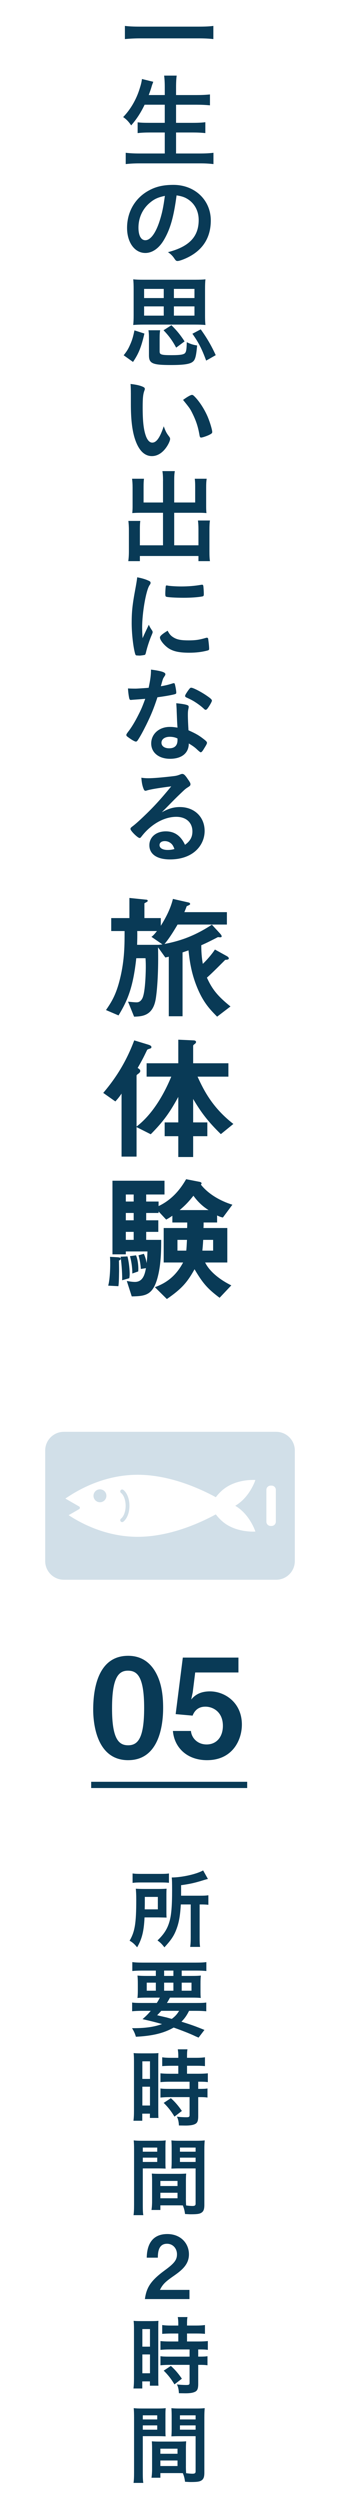 <svg viewBox="0 0 54 400" xmlns="http://www.w3.org/2000/svg"><g fill="#093a56"><path d="m26.665 305.728c0 .616 0 .729.028 1.093-.126 0-.56-.015-1.317-.028h-2.213c-.112 2.241-.406 3.418-1.191 4.79-.42-.518-.7-.771-1.205-1.064.841-1.442 1.065-2.773 1.065-6.541 0-.883-.028-1.289-.07-1.779.434.028.798.042 1.415.042h2.171c.603 0 .938-.014 1.345-.042-.028.294-.028.7-.028 1.219v2.312zm-5.421-5.968c.378.057.728.07 1.457.07h2.9c.812 0 1.106-.014 1.471-.07v1.499c-.336-.042-.714-.056-1.401-.056h-3.054c-.616 0-.995.014-1.373.069v-1.513zm4.048 5.743v-1.989h-2.087v.967c0 .504-.014.631-.014 1.022zm3.684-.784c-.098 1.667-.266 2.703-.602 3.684-.42 1.219-.854 1.905-2.031 3.18-.364-.476-.63-.756-1.106-1.106 1.022-.98 1.569-1.82 1.905-2.983.308-1.022.434-2.493.434-5.001 0-1.288-.014-1.639-.056-2.087 1.653-.014 3.978-.532 5.028-1.135l.771 1.373c-.252.056-.35.084-.63.168-1.429.448-2.227.631-3.67.826v1.682h3.054c.63 0 .924-.015 1.317-.07v1.526c-.364-.042-.701-.056-1.205-.056h-.196v5.337c0 .714.014 1.036.07 1.457h-1.583c.056-.421.084-.812.084-1.471v-5.323h-1.583z"/><path d="m25.124 320.483c.224-.351.294-.462.49-.854h-2.031c-.686 0-1.176.014-1.555.056.042-.392.056-.714.056-1.303v-.924c0-.603-.014-.967-.056-1.359.462.042.84.057 1.499.057h1.443v-.854h-2.213c-.63 0-1.135.027-1.555.069v-1.429c.392.057.91.084 1.667.084h8.531c.785 0 1.303-.027 1.667-.084v1.429c-.434-.042-.924-.069-1.555-.069h-2.396v.854h1.555c.701 0 1.093-.015 1.513-.057-.042.351-.056.7-.056 1.345v.925c0 .672 0 .98.042 1.316-.308-.042-.771-.056-1.527-.056h-3.404c-.28.519-.294.532-.49.854h4.749c.798 0 1.177-.014 1.555-.07v1.401c-.434-.042-.91-.07-1.555-.07h-1.205c-.35.714-.701 1.219-1.219 1.736 1.667.519 2.199.715 3.684 1.317l-.938 1.232c-.336-.14-.617-.267-.785-.351q-1.134-.518-3.208-1.261c-1.555.896-3.404 1.345-6.051 1.472-.168-.547-.266-.785-.616-1.373h.294c1.863 0 3.292-.21 4.51-.658-1.429-.393-1.611-.435-3.124-.785.616-.546.869-.798 1.317-1.33h-1.429c-.645 0-1.121.028-1.555.07v-1.401c.378.057.798.07 1.555.07h2.395zm-1.611-3.25v1.289h1.457v-1.289zm2.325 4.511c-.196.224-.308.35-.658.7q.476.126 1.541.364c.154.042.336.098.799.224.504-.363.868-.756 1.176-1.288h-2.857zm.462-5.589h1.485v-.854h-1.485zm0 2.367h1.485v-1.289h-1.485zm2.816 0h1.569v-1.289h-1.569z"/><path d="m21.468 329.861c0-.603-.014-.953-.056-1.359.294.028.56.042 1.177.042h1.639c.603 0 .869-.014 1.163-.042-.028.322-.028.561-.028 1.331v7.69c0 .7 0 1.05.028 1.358h-1.373v-.687h-1.219v1.135h-1.415c.056-.42.084-.883.084-1.597v-7.872zm1.344 2.774h1.218v-2.815h-1.218zm0 4.258h1.218v-3.012h-1.218zm4.609-6.36c-.476 0-1.106.028-1.429.056v-1.414c.364.056.812.084 1.387.084h1.19v-.351c0-.378-.028-.687-.084-1.009h1.555c-.056.295-.07.589-.07.995v.364h1.471c.574 0 1.022-.028 1.401-.084v1.414c-.378-.042-.798-.056-1.373-.056h-1.499v1.274h1.877c.616 0 1.121-.027 1.457-.069v1.414c-.378-.056-.714-.069-1.317-.069h-.224v1.148h.182c.63 0 1.008-.015 1.303-.07v1.457c-.378-.057-.714-.07-1.303-.07h-.182v3.04c0 .784-.14 1.106-.546 1.288-.336.154-.812.225-1.499.225q-.112 0-1.051-.014c-.028-.589-.112-.995-.322-1.415.336.056 1.037.098 1.513.098.42 0 .519-.056.519-.364v-2.857h-3.236c-.504 0-.995.028-1.429.07v-1.457c.322.056.742.07 1.457.07h3.208v-1.148h-3.208c-.56 0-1.078.027-1.457.069v-1.414c.322.042.84.069 1.471.069h1.387v-1.274h-1.148zm.532 8.139c-.532-.896-1.064-1.555-1.723-2.199l1.149-.757c.644.574 1.205 1.219 1.765 2.045l-1.19.911z"/><path d="m22.882 352.783c0 .799.014 1.289.084 1.653h-1.569c.056-.393.084-.827.084-1.667v-8.797c0-.687-.014-1.079-.056-1.499.392.042.714.057 1.373.057h2.367c.701 0 1.037-.015 1.387-.057-.042.406-.042.7-.042 1.247v2.059c0 .631 0 .896.028 1.205-.336-.014-.757-.028-1.233-.028h-2.423zm0-8.502h2.312v-.659h-2.312zm0 1.639h2.312v-.687h-2.312zm6.906 5.799c0 .504.014.841.042 1.163.42.056.785.084 1.009.084.378 0 .504-.099.504-.364v-5.646h-2.647c-.462 0-.826.015-1.232.028.028-.448.042-.589.042-1.205v-2.059c0-.477-.014-.854-.042-1.247.378.042.687.057 1.373.057h2.578c.672 0 .995-.015 1.387-.057-.042.49-.056.841-.056 1.485v8.824c0 .812-.168 1.148-.658 1.359-.266.111-.687.153-1.513.153-.168 0-.224 0-.925-.042-.084-.603-.14-.826-.35-1.372-.35-.015-.603-.015-.756-.015h-2.844v.742h-1.429c.056-.321.098-.854.098-1.33v-3.292c0-.477-.014-.826-.042-1.205.378.028.687.042 1.247.042h2.998c.574 0 .854-.014 1.261-.042-.028.309-.042.687-.042 1.205v2.731zm-4.09-1.948h2.746v-.812h-2.746zm0 1.961h2.746v-.882h-2.746zm3.137-7.451h2.507v-.659h-2.507zm0 1.639h2.507v-.687h-2.507z"/><path d="m23.217 367.862c.252-1.821.882-2.914 3.194-4.608 1.499-1.093 1.947-1.653 1.947-2.55 0-.967-.672-1.694-1.597-1.694-1.415 0-1.457 1.471-1.471 2.227h-1.779c.028-.91.14-3.782 3.306-3.782 2.102 0 3.46 1.457 3.46 3.25 0 1.639-1.163 2.563-2.493 3.488-1.373.952-1.723 1.345-2.157 2.199h4.734v1.471h-7.144z"/><path d="m21.468 372.701c0-.603-.014-.953-.056-1.359.294.028.56.042 1.177.042h1.639c.603 0 .869-.014 1.163-.042-.028.322-.028.561-.028 1.331v7.69c0 .7 0 1.05.028 1.358h-1.373v-.687h-1.219v1.135h-1.415c.056-.42.084-.883.084-1.597v-7.872zm1.344 2.774h1.218v-2.815h-1.218zm0 4.257h1.218v-3.012h-1.218zm4.609-6.359c-.476 0-1.106.028-1.429.056v-1.414c.364.056.812.084 1.387.084h1.19v-.351c0-.378-.028-.687-.084-1.009h1.555c-.056.295-.07.589-.07.995v.364h1.471c.574 0 1.022-.028 1.401-.084v1.414c-.378-.042-.798-.056-1.373-.056h-1.499v1.274h1.877c.616 0 1.121-.027 1.457-.069v1.414c-.378-.056-.714-.069-1.317-.069h-.224v1.148h.182c.63 0 1.008-.015 1.303-.07v1.457c-.378-.057-.714-.07-1.303-.07h-.182v3.04c0 .784-.14 1.106-.546 1.288-.336.154-.812.225-1.499.225q-.112 0-1.051-.014c-.028-.589-.112-.995-.322-1.415.336.056 1.037.098 1.513.098.42 0 .519-.056.519-.364v-2.857h-3.236c-.504 0-.995.028-1.429.07v-1.457c.322.056.742.07 1.457.07h3.208v-1.148h-3.208c-.56 0-1.078.027-1.457.069v-1.414c.322.042.84.069 1.471.069h1.387v-1.274h-1.148zm.532 8.139c-.532-.896-1.064-1.555-1.723-2.199l1.149-.757c.644.574 1.205 1.219 1.765 2.045l-1.19.911z"/><path d="m22.882 395.624c0 .798.014 1.288.084 1.652h-1.569c.056-.392.084-.826.084-1.667v-8.797c0-.686-.014-1.078-.056-1.498.392.042.714.056 1.373.056h2.367c.701 0 1.037-.014 1.387-.056-.042.406-.042.7-.042 1.246v2.06c0 .63 0 .896.028 1.204-.336-.014-.757-.027-1.233-.027h-2.423zm0-8.503h2.312v-.658h-2.312zm0 1.639h2.312v-.687h-2.312zm6.906 5.8c0 .504.014.84.042 1.162.42.056.785.084 1.009.084.378 0 .504-.098.504-.364v-5.645h-2.647c-.462 0-.826.014-1.232.027.028-.448.042-.588.042-1.204v-2.06c0-.476-.014-.854-.042-1.246.378.042.687.056 1.373.056h2.578c.672 0 .995-.014 1.387-.056-.042.49-.056.84-.056 1.484v8.825c0 .812-.168 1.148-.658 1.358-.266.112-.687.154-1.513.154-.168 0-.224 0-.925-.042-.084-.603-.14-.827-.35-1.373-.35-.014-.603-.014-.756-.014h-2.844v.742h-1.429c.056-.322.098-.854.098-1.331v-3.291c0-.477-.014-.827-.042-1.205.378.028.687.042 1.247.042h2.998c.574 0 .854-.014 1.261-.042-.028.309-.042.687-.042 1.205v2.731zm-4.09-1.948h2.746v-.812h-2.746zm0 1.961h2.746v-.883h-2.746zm3.137-7.452h2.507v-.658h-2.507zm0 1.639h2.507v-.687h-2.507z"/><path d="m34.79 162.673c-1.081-1.104-2.185-2.185-3.221-4.722-.971-2.384-1.191-4.347-1.368-5.892-.287.11-.441.154-.949.331v10.216h-2.207v-9.532c-.154.045-.287.066-.552.133l-1.169-1.633c.088 3.553-.11 6.729-.375 8.296-.463 2.714-2.229 2.758-3.464 2.803l-.971-2.405c.397.044 1.037.11 1.368.11.155 0 .596 0 .927-.64.53-1.06.552-4.811.552-4.965 0-.441 0-.772-.044-1.456h-1.479c-.507 4.699-1.412 6.796-2.846 9.156l-2.008-.86c.838-1.235 1.61-2.383 2.25-5.03.75-3.045.728-5.582.728-7.612h-2.14v-2.074h2.913v-3.222l2.604.266c.132 0 .331.021.331.198 0 .154-.265.221-.529.397v2.36h2.625v1.235c.838-1.346 1.567-2.758 1.942-4.302l2.515.573c.11.022.243.088.243.243 0 .132-.221.198-.551.353-.11.331-.265.684-.375.949h6.818v1.985h-7.899c-.463.772-1.235 2.096-2.096 3.111 2.229-.441 4.589-1.126 7.59-3.089l1.324 1.434c.044.066.243.265.243.42 0 .242-.331.154-.596.132-.728.375-1.743.904-2.67 1.302 0 1.61.155 2.405.243 2.979.596-.552 1.478-1.566 1.941-2.294l1.875 1.036c.132.066.353.221.353.376 0 .22-.309.22-.574.242-.574.573-2.074 2.096-2.935 2.847.838 1.854 1.699 2.935 3.773 4.611l-2.14 1.633zm-10.524-12.776c.198-.133.419-.331.882-.927h-3.155c.022.772 0 1.435-.022 2.206h3.332c.133 0 .353-.021.729-.065l-1.765-1.214z"/><path d="m35.386 181.466c-2.03-1.986-3.133-3.42-4.435-5.626v3.75h2.273v2.207h-2.273v3.331h-2.383v-3.331h-2.184v-2.207h2.184v-4.081c-1.368 2.515-2.383 3.927-4.413 5.979l-2.273-1.147v4.722h-2.405v-10.084c-.419.641-.794 1.037-.993 1.258l-1.941-1.368c1.346-1.588 3.42-4.258 4.964-8.406l2.25.685c.353.11.508.221.508.396 0 .154-.133.199-.177.221-.441.133-.485.154-.552.31-.551 1.146-.75 1.544-1.478 2.802.221.132.419.265.419.485 0 .154-.11.265-.198.353-.331.243-.397.287-.397.397v8.142c2.449-1.875 4.303-4.942 5.561-7.987h-3.95v-2.14h5.075v-3.773l2.427.11c.11 0 .419.022.419.265 0 .066-.044.177-.154.265-.265.199-.309.243-.309.376v2.758h5.648v2.14h-4.942c1.059 2.339 2.471 5.031 5.737 7.568l-2.008 1.633z"/><path d="m19.345 201.407c0 .154-.132.22-.287.286 0 .221.022 1.016.022 1.677-.022 1.545-.044 2.008-.11 2.428l-1.633-.089c.309-1.081.375-3.508.287-4.611l1.213.066c.287.022.508.066.508.243zm16.372-6.597c-.353-.066-.64-.198-.927-.331v1.125h-2.162c0 .243 0 .574-.022.883h3.817v5.517h-3.552c.728 1.5 2.471 2.824 4.192 3.662l-1.875 1.986c-1.941-1.457-2.691-2.317-4.016-4.567-1.169 2.118-2.096 3.155-4.435 4.766l-1.92-1.897c2.14-.772 3.508-2.052 4.523-3.949h-3.111v-5.517h3.751c.022-.177.022-.706.022-.883h-2.383v-1.081c-.331.221-.574.397-.993.618l-1.214-1.302v.242h-1.986v1.17h1.942v1.854h-1.942v1.279h2.405c0 1.258 0 3.398-.419 5.361-.75 3.486-1.963 3.641-4.302 3.686l-.794-2.472c.243.044.838.154 1.302.154 1.258 0 1.589-1.169 1.765-2.206l-.816.132c-.044-.728-.176-1.5-.375-2.184l.86-.243c.287.64.397 1.191.441 1.501.088-.795.11-1.06.132-1.876h-3.464v.464h-2.141v-11.783h8.34v2.207h-2.935v1.125h1.986v.729c2.273-1.081 3.575-2.847 4.413-4.303l2.03.397c.265.044.441.11.441.265 0 .088-.066.177-.11.198 1.213 1.545 3.177 2.647 5.053 3.222l-1.522 2.052zm-15.004 9.708-1.147.331c.044-.596-.044-2.36-.243-3.772l1.103-.045c.265 1.016.353 2.229.353 2.824 0 .221-.022.486-.066.662zm.706-13.393h-1.257v1.125h1.257zm0 2.956h-1.257v1.17h1.257zm0 3.023h-1.257v1.279h1.257zm-.22 6.664v-.242c0-.133-.022-1.28-.375-2.538l.971-.132c.331.75.419 2.008.353 2.581zm7.237-5.384v1.722h1.412c.044-.397.066-.883.11-1.722zm2.559-7.061c-.706.883-1.236 1.479-2.207 2.295h4.633c-1.125-.684-1.919-1.589-2.427-2.295zm3.155 7.061h-1.589c-.044.839-.11 1.456-.132 1.722h1.721z"/><path d="m20.537 281.637c-5.119 0-5.604-6.002-5.604-8.076 0-2.647.463-8.627 5.604-8.627 2.03 0 3.376.993 4.236 2.361 1.103 1.765 1.368 3.905 1.368 5.979 0 2.029-.331 8.362-5.604 8.362zm-.044-14.321c-1.479 0-2.538 1.081-2.538 5.958-.022 5.097 1.147 5.979 2.582 5.979 1.611 0 2.56-1.235 2.56-5.979 0-5.098-1.147-5.958-2.604-5.958z"/><path d="m33.177 281.637c-3.222 0-5.251-2.03-5.472-4.678h2.891c.088 1.081 1.015 2.162 2.515 2.162 1.566 0 2.604-1.191 2.604-2.979 0-2.272-1.633-3.067-2.78-3.067-.353 0-1.522 0-2.074 1.435l-2.714-.243 1.147-9.046h8.914v2.383h-6.928l-.397 3.177-.243 1.147c.375-.441 1.147-1.302 3-1.302 2.383 0 5.119 1.787 5.119 5.317 0 2.493-1.522 5.693-5.582 5.693z"/><path d="m34.189 6.253c-.708-.082-1.465-.115-2.404-.115h-9.352c-.873 0-1.745.05-2.42.115v-2.107c.708.083 1.383.115 2.42.115h9.352c1.07 0 1.812-.032 2.404-.115z"/><path d="m23.175 16.756c-.626 1.301-1.268 2.289-2.157 3.31-.395-.593-.773-.988-1.284-1.334 1.186-1.218 2.141-2.864 2.667-4.626.214-.675.28-.988.346-1.466l1.811.445q-.033.115-.148.411c-.033.099-.049.115-.165.527-.066.214-.131.428-.412 1.185h2.568v-1.201c0-.84-.033-1.317-.099-1.91h2.009c-.066.494-.099 1.07-.099 1.894v1.218h3.309c.807 0 1.482-.032 2.124-.099v1.745c-.675-.065-1.35-.099-2.091-.099h-3.342v2.898h2.733c.807 0 1.449-.033 1.959-.1v1.745c-.56-.065-1.218-.099-1.942-.099h-2.75v3.359h3.803c.889 0 1.581-.033 2.189-.115v1.811c-.741-.082-1.284-.115-2.14-.115h-9.681c-.84 0-1.498.033-2.239.115v-1.811c.659.082 1.367.115 2.19.115h4.066v-3.359h-2.437c-.725 0-1.383.033-1.91.099v-1.729c.527.066 1.021.083 1.893.083h2.453v-2.898h-3.227z"/><path d="m26.286 38.355c-.79 1.367-1.877 2.124-2.996 2.124-1.712 0-2.931-1.679-2.931-4.017 0-2.602 1.317-4.841 3.573-6.026 1.103-.593 2.289-.856 3.853-.856 3.441 0 5.993 2.438 5.993 5.697 0 2.881-1.416 4.955-4.149 6.124-.543.23-.971.362-1.185.362-.198 0-.28-.065-.494-.378-.28-.429-.593-.741-1.037-1.038 3.392-.872 4.923-2.469 4.923-5.137 0-1.366-.576-2.519-1.597-3.243-.576-.396-1.037-.56-1.943-.708-.461 3.474-1.004 5.367-2.009 7.096zm-2.37-5.828c-1.103.972-1.729 2.354-1.729 3.902 0 1.268.412 2.009 1.104 2.009.823 0 1.663-1.137 2.289-3.096.395-1.234.592-2.173.839-4.001-1.169.247-1.745.527-2.502 1.186z"/><path d="m19.816 56.844c.494-.626.708-.955 1.004-1.63.346-.758.494-1.268.724-2.354l1.597.511c-.51 2.189-.922 3.21-1.828 4.544l-1.498-1.07zm13.039-6.405c0 .691.017 1.086.066 1.563-.461-.049-1.021-.065-1.646-.065h-8.314c-.576 0-1.185.017-1.613.065.049-.493.066-.922.066-1.563v-4.116c0-.741-.017-1.202-.066-1.63.428.049.905.065 1.63.065h8.298c.741 0 1.218-.017 1.646-.065-.049.428-.066.84-.066 1.63v4.116zm-9.763-4.214v1.465h3.145v-1.465zm0 2.798v1.481h3.145v-1.481zm2.487 7.228c0 .494.296.576 1.91.576 1.465 0 2.025-.099 2.206-.395.148-.215.214-.626.23-1.68.576.279 1.021.428 1.663.526-.148 1.68-.296 2.272-.675 2.585-.461.396-1.465.544-3.523.544-2.98 0-3.523-.247-3.523-1.564v-2.503c0-.839-.017-1.103-.083-1.498h1.877c-.066.412-.082.659-.082 1.498v1.91zm2.65-.626c-.625-1.152-1.169-1.893-2.025-2.782l1.268-.807c.922.922 1.399 1.515 2.107 2.585zm2.931-7.936v-1.465h-3.293v1.465zm0 2.816v-1.481h-3.293v1.481zm1.877 7.195c-.708-1.894-1.169-2.815-2.206-4.298l1.333-.708c1.004 1.399 1.712 2.618 2.404 4.133z"/><path d="m20.968 62.918c0-.478-.016-1.12-.049-1.481.757.082 1.317.197 1.762.361.395.148.527.247.527.429q0 .099-.066.264c-.214.56-.28 1.185-.28 2.684 0 2.107.132 3.424.461 4.429.247.773.625 1.218 1.07 1.218.675 0 1.235-.79 1.844-2.617.313.84.428 1.086.889 1.679.083.115.132.23.132.346 0 .264-.247.823-.576 1.301-.642.938-1.465 1.449-2.338 1.449-1.268 0-2.223-1.021-2.815-3.046-.379-1.317-.56-2.98-.56-5.285v-1.729zm9.797.264c.099 0 .181.049.313.164.823.79 1.679 2.107 2.223 3.392.362.873.708 2.042.708 2.388 0 .164-.083.247-.428.428-.379.198-1.152.461-1.35.461-.148 0-.214-.082-.264-.378-.214-1.269-.51-2.19-1.021-3.261-.461-.954-.494-1.004-1.614-2.387.692-.511 1.235-.807 1.433-.807z"/><path d="m26.122 76.961c0-.758-.033-1.153-.099-1.581h1.992c-.083.461-.099.84-.099 1.581v3.44h3.358v-2.568c0-.51-.016-.84-.066-1.234h1.91c-.066.461-.083.79-.083 1.366v3.128c0 .412.017.725.049 1.005-.329-.033-.724-.05-1.12-.05h-4.05v5.203h3.885v-2.602c0-.56-.033-.988-.082-1.366h1.926c-.066.395-.083.889-.083 1.515v3.392c0 .74.017 1.152.083 1.597h-1.844v-.823h-9.384v.823h-1.861c.066-.478.099-.938.099-1.597v-3.326c0-.642-.033-1.07-.083-1.515h1.91c-.049.396-.065.708-.065 1.351v2.552h3.704v-5.203h-3.787c-.428 0-.791.017-1.136.05.033-.412.049-.643.049-1.005v-3.111c0-.576-.033-.988-.082-1.383h1.91c-.049.362-.066.725-.066 1.251v2.552h3.112v-3.44z"/><path d="m24.393 100.915c.049.082.066.147.066.23 0 .115-.017.132-.165.493-.329.758-.724 1.943-.922 2.832-.049.182-.099.28-.165.313-.083.032-.642.115-.823.115h-.066c-.082 0-.197-.017-.329-.017-.214 0-.264-.05-.33-.247-.312-1.07-.56-3.276-.56-4.939 0-1.811.115-2.931.576-5.4.165-.889.247-1.383.313-1.926.691.132 1.284.296 1.778.526.28.115.362.197.362.362 0 .115-.016.165-.197.428-.543.873-1.153 4.363-1.153 6.718 0 .379.017.889.066 1.712.461-1.037.626-1.35 1.004-2.156.148.346.247.51.543.955zm3.573 1.169c.527.279 1.152.378 2.255.378 1.054 0 1.68-.082 2.7-.378.099-.033.181-.05.23-.05.115 0 .198.066.214.23.082.56.148 1.219.148 1.548 0 .165-.049.214-.28.28-.889.23-1.795.346-2.898.346-1.515 0-2.453-.182-3.227-.643-.724-.444-1.481-1.35-1.481-1.795 0-.23.346-.543 1.235-1.086.296.593.576.889 1.103 1.169zm-1.153-8.397c.362.083 1.416.148 2.223.148 1.087 0 2.173-.082 3.194-.264q.083-.016.148-.016c.115 0 .165.049.198.181.033.165.083.889.083 1.334 0 .246-.05.329-.23.362-.675.131-1.795.214-2.98.214-1.416 0-2.684-.083-2.848-.182-.083-.049-.115-.164-.115-.461 0-.444.049-1.103.083-1.234.016-.066.066-.099.165-.099.017 0 .049 0 .082.016z"/><path d="m21.825 111.928c-.296.017-.478.033-.675.05-.148.016-.165.016-.181.016-.131 0-.197-.049-.247-.214-.083-.264-.198-1.136-.214-1.63.181.017.659.033 1.251.033.181 0 1.481-.082 2.058-.132.28-1.334.378-2.025.378-2.914 1.696.23 2.305.428 2.305.741 0 .115-.017.147-.264.526-.131.197-.181.379-.461 1.399.774-.132 1.235-.247 1.844-.444.115-.033.165-.05.247-.05.115 0 .148.083.247.561.083.411.132.757.132.938 0 .197-.049.23-.478.329-.56.132-1.515.296-2.536.428-.609 1.844-1.021 2.832-1.778 4.38-.576 1.152-.906 1.762-1.35 2.453-.132.197-.214.263-.329.263-.165 0-.626-.246-1.202-.675-.263-.181-.329-.264-.329-.379s.066-.214.28-.51c.478-.593 1.103-1.613 1.646-2.7.461-.905.625-1.284 1.103-2.585-.642.05-.691.065-1.449.115zm5.416 9.483c-1.794 0-3.013-.988-3.013-2.453 0-1.515 1.268-2.65 2.963-2.65.395 0 .576.016 1.251.115-.066-.791-.066-1.104-.132-2.635 0-.312-.033-.741-.066-1.268.84.082 1.482.181 1.794.312.132.05.198.132.198.264 0 .082-.017.148-.033.264-.083.346-.099.593-.099 1.037 0 .609.049 1.646.099 2.453 1.169.526 1.646.79 2.469 1.433.362.279.494.428.494.56 0 .164-.083.312-.543 1.054-.197.329-.346.478-.461.478q-.099 0-.56-.429c-.362-.361-.774-.642-1.35-.987 0 1.531-1.12 2.453-3.013 2.453zm-.033-3.523c-.791 0-1.334.379-1.334.955 0 .543.494.889 1.235.889.873 0 1.334-.444 1.334-1.316 0-.132 0-.264-.017-.264-.329-.165-.774-.264-1.218-.264zm6.158-4.676c-.198.28-.296.362-.412.362-.083 0-.148-.033-.264-.148-.412-.395-.988-.823-1.597-1.202q-.395-.246-1.12-.576c-.23-.099-.312-.164-.312-.296 0-.115.082-.264.329-.643.395-.576.494-.675.642-.675.313 0 1.531.626 2.404 1.219.708.478.922.675.922.855 0 .132-.263.626-.592 1.104z"/><path d="m28.822 129.132c2.321 0 3.968 1.58 3.968 3.819 0 1.531-.807 2.914-2.157 3.721-.938.561-2.091.84-3.392.84-2.091 0-3.309-.84-3.309-2.271 0-1.301 1.086-2.223 2.634-2.223 1.399 0 2.404.707 3.079 2.156.84-.609 1.186-1.251 1.186-2.141 0-1.416-1.004-2.338-2.585-2.338-1.613 0-3.342.807-4.774 2.239-.264.264-.511.544-.807.922-.115.165-.197.23-.296.23-.296 0-1.465-1.152-1.465-1.448 0-.148.066-.23.428-.494.379-.296.922-.773 1.614-1.433 1.597-1.515 2.766-2.782 4.495-4.89-2.058.264-3.441.494-3.952.675-.082.017-.132.033-.181.033-.131 0-.214-.082-.312-.329-.198-.494-.296-1.037-.346-1.762.444.065.757.082 1.119.082.791 0 2.124-.115 3.853-.312.609-.066.807-.115 1.268-.297.148-.065.23-.082.329-.082.23 0 .461.197.889.856.313.428.412.642.412.773 0 .214-.049.28-.412.511-.296.181-.478.329-.856.691-.823.79-.84.79-1.86 1.827-.725.741-.807.823-1.465 1.482 1.07-.593 1.91-.84 2.897-.84zm-1.581 5.696c-.247-.165-.527-.247-.84-.247-.51 0-.839.247-.839.643 0 .478.51.773 1.301.773.362 0 .675-.033 1.086-.148-.198-.543-.362-.79-.708-1.021z"/></g><path d="m14.609 285.593h25" fill="none" stroke="#093a56" stroke-miterlimit="10"/><path d="m19.762 238.386c-.136-.105-.328-.083-.429.053-.105.131-.083.324.048.429.455.355.749 1.164.749 2.062s-.293 1.707-.749 2.067c-.132.105-.153.298-.048.429.061.079.149.118.241.118.066 0 .131-.022.188-.066.604-.477.981-1.454.981-2.548s-.377-2.071-.981-2.544z" fill="#d1dfe8"/><path d="m16.018 238.299c-.573 0-1.038.46-1.038 1.033s.464 1.033 1.038 1.033c.569 0 1.033-.46 1.033-1.033s-.464-1.033-1.033-1.033z" fill="#d1dfe8"/><path d="m44.257 229.097h-34.03c-1.646 0-2.985 1.339-2.985 2.985v17.7c0 1.646 1.339 2.985 2.985 2.985h34.03c1.646 0 2.985-1.339 2.985-2.985v-17.7c0-1.646-1.339-2.985-2.985-2.985zm-3.337 7.721s-.007.015-.016.037c-.118.343-.946 2.571-2.89 3.874-.103.073-.207.138-.315.198.031.025.061.042.092.064.075.046.15.092.223.141 2.11 1.418 2.907 3.923 2.907 3.923s-2.622.21-4.737-1.204c-.657-.447-1.182-.998-1.602-1.545-2.71 1.467-7.491 3.59-12.526 3.59-4.882 0-8.822-1.997-11.054-3.459l.012-.007s-.004-.002-.005-.004l.523-.295 1.147-.662c.162-.096.162-.333 0-.425l-2.198-1.265s.008-.006.012-.008l-.005-.003c.231-.158.493-.331.778-.509 2.272-1.441 6.092-3.289 10.791-3.289 5.035 0 9.816 2.119 12.526 3.59.42-.552.946-1.103 1.602-1.545 2.115-1.419 4.737-1.209 4.737-1.209s-.003.009-.004.012h.003zm3.277 6.665c0 .372-.305.677-.677.677h-.158c-.372 0-.677-.305-.677-.677v-5.102c0-.372.305-.677.677-.677h.158c.373 0 .677.305.677.677z" fill="#d1dfe8"/></svg>